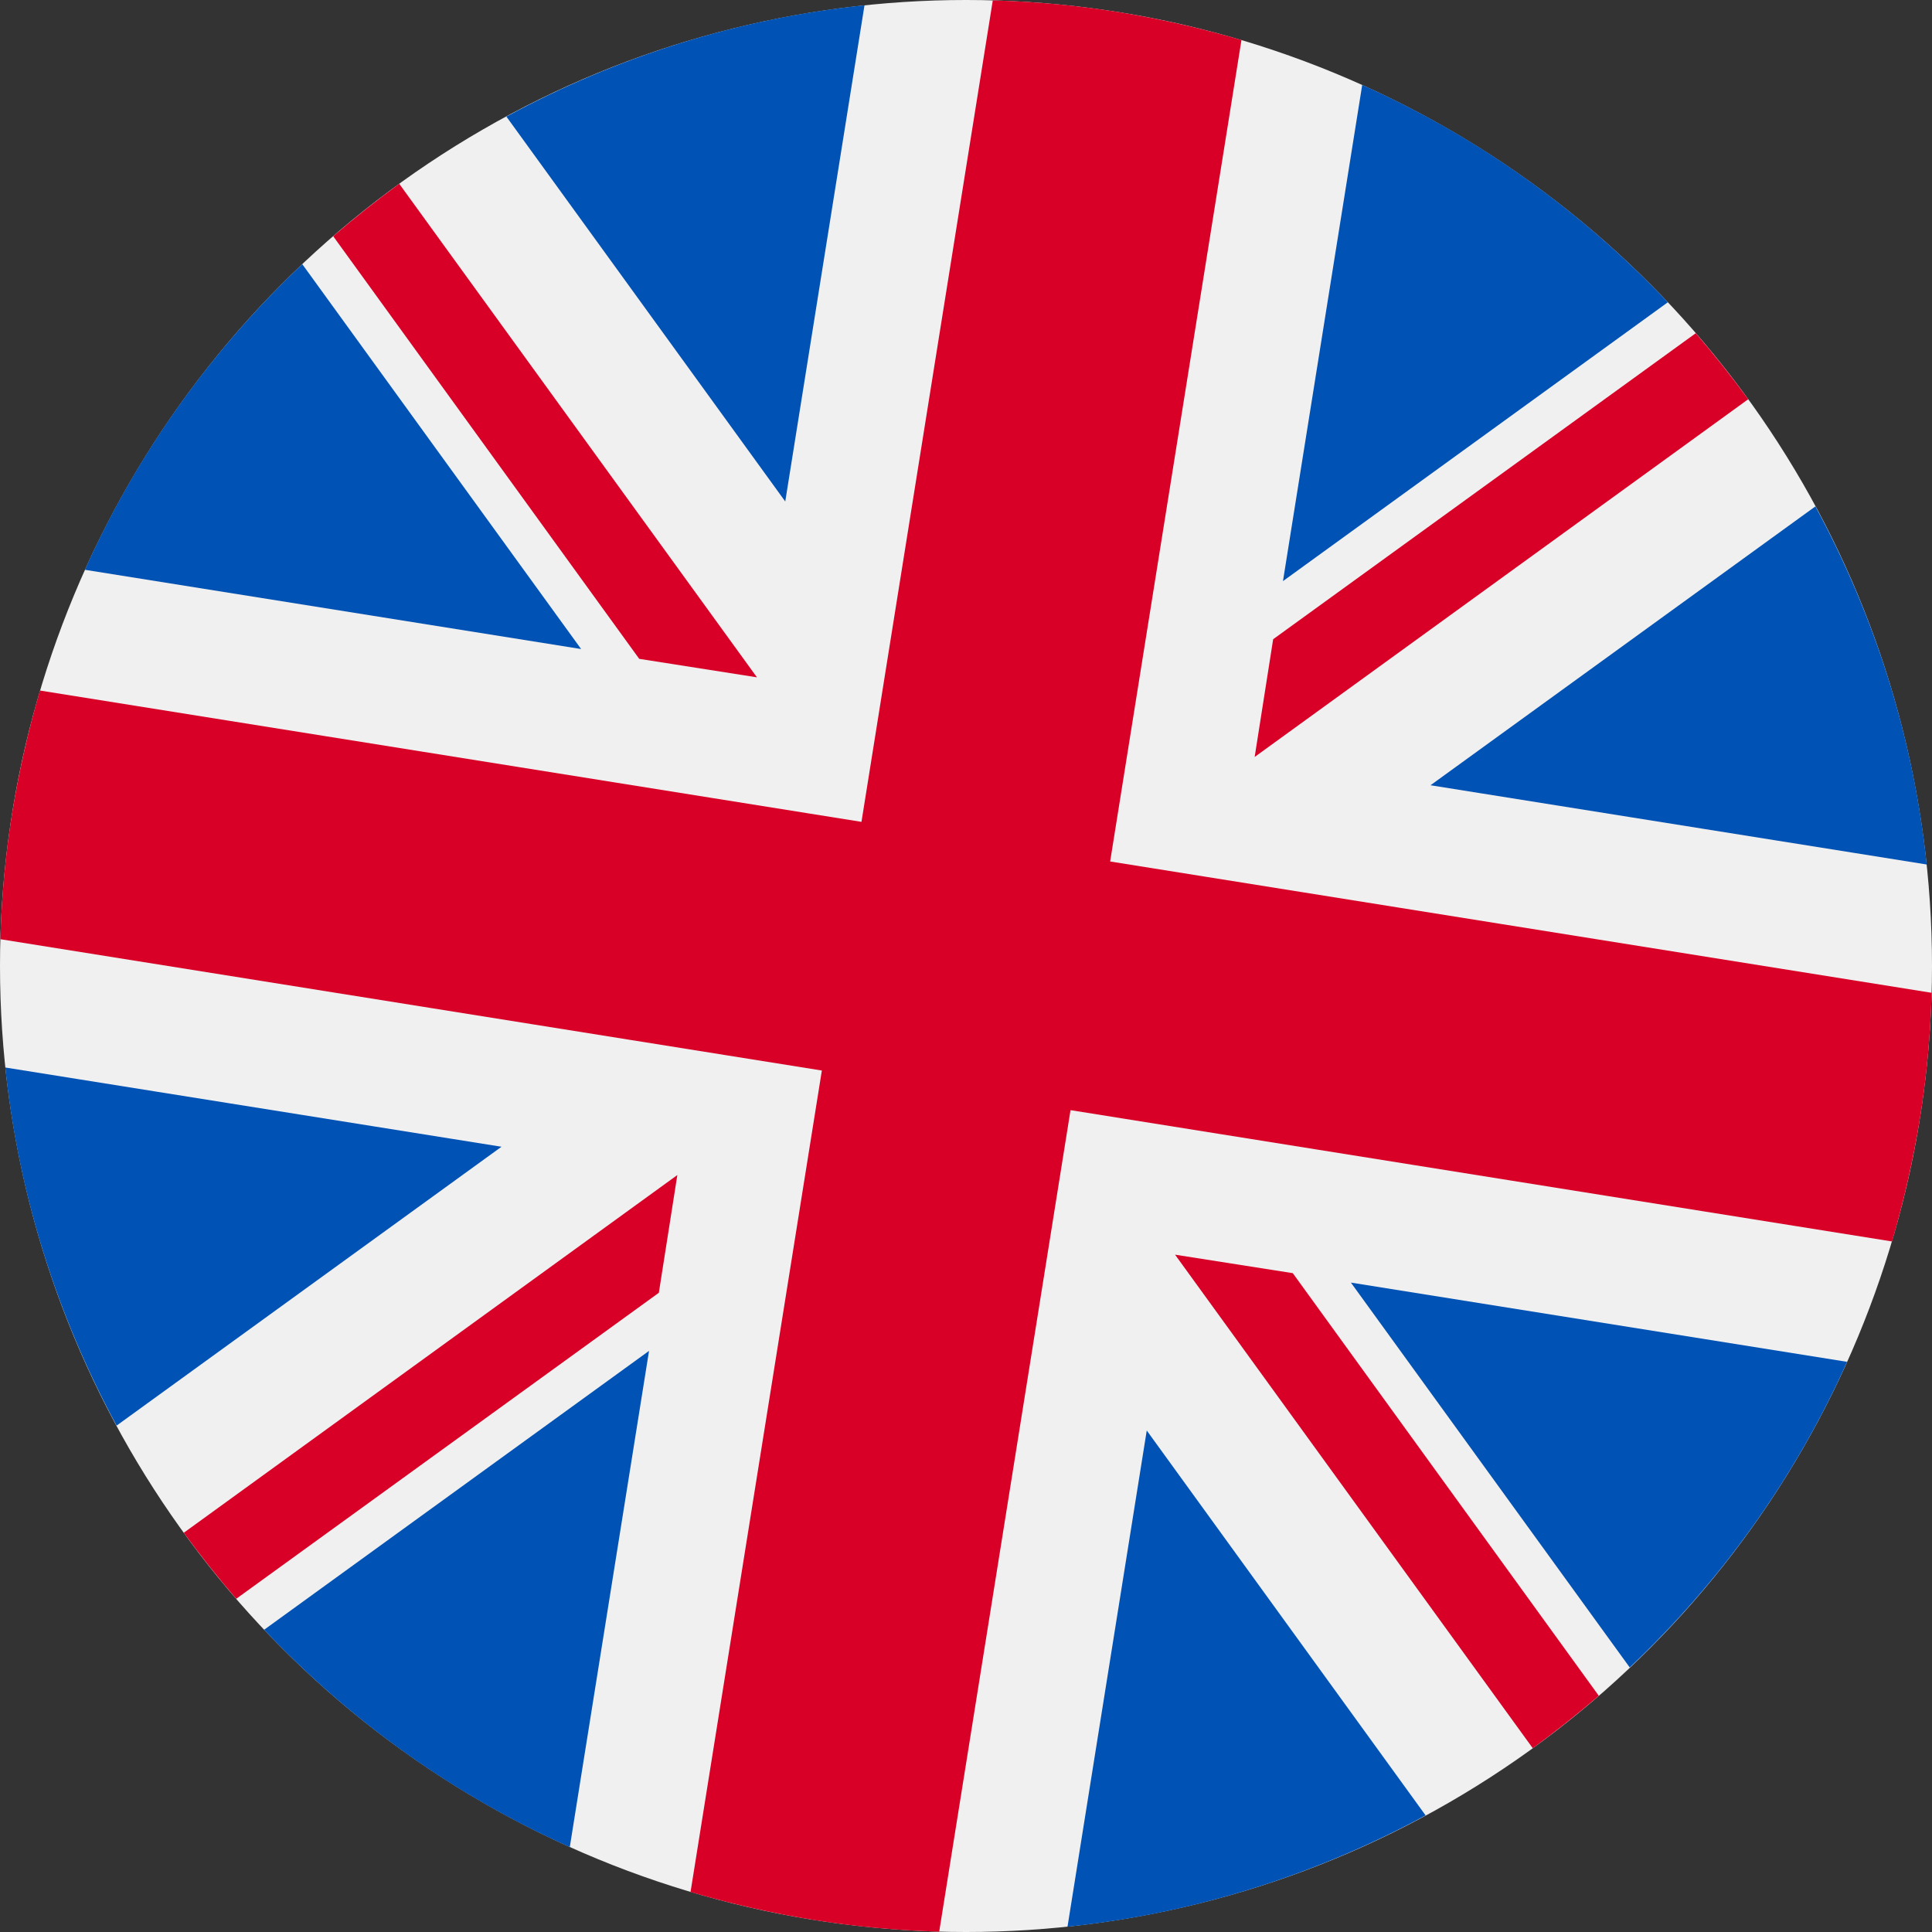 <?xml version="1.0" encoding="utf-8"?>
<!-- Generator: Adobe Illustrator 27.0.0, SVG Export Plug-In . SVG Version: 6.00 Build 0)  -->
<svg version="1.1" id="Layer_1" xmlns="http://www.w3.org/2000/svg" xmlns:xlink="http://www.w3.org/1999/xlink" x="0px" y="0px"
	 viewBox="0 0 512 512" style="enable-background:new 0 0 512 512;" xml:space="preserve">
<rect x="0" y="0" width="512" height="512" fill="#333333" stroke="none"/>
<style type="text/css">
	.st0{fill:#F0F0F0;}
	.st1{fill:#0052B4;}
	.st2{fill:#D80027;}
</style>
<circle class="st0" cx="256" cy="256" r="256"/>
<g>
	<path class="st1" d="M80.1,70c-24,22.7-43.7,50-57.6,81l131.5,21L80.1,70z"/>
	<path class="st1" d="M510.6,229.1c-3.5-33.7-13.8-65.9-29.5-94.9l-102,73.9L510.6,229.1z"/>
	<path class="st1" d="M1.4,282.9c3.5,33.7,13.8,65.9,29.5,94.9l102-73.9L1.4,282.9z"/>
	<path class="st1" d="M442,80.1c-22.7-24-50-43.7-81-57.6l-21,131.5L442,80.1z"/>
	<path class="st1" d="M70,431.9c22.7,24,50,43.7,81,57.6l21-131.5L70,431.9z"/>
	<path class="st1" d="M229.1,1.4c-33.7,3.5-65.9,13.8-94.9,29.5l73.9,102L229.1,1.4z"/>
	<path class="st1" d="M282.9,510.6c33.7-3.5,65.9-13.8,94.9-29.5l-73.9-102L282.9,510.6z"/>
	<path class="st1" d="M358,339.9l73.9,102c24-22.7,43.7-50,57.6-81L358,339.9z"/>
</g>
<g>
	<path class="st2" d="M511.9,263.1l-217.7-34.8l0,0L329,10.6c-10.6-3.1-21.5-5.6-32.6-7.4c-11.2-1.8-22.3-2.8-33.3-3.1l-34.8,217.7
		l0,0L10.6,183c-3.1,10.6-5.6,21.5-7.4,32.6c-1.8,11.2-2.8,22.3-3.1,33.3l217.7,34.8l0,0L183,501.4c10.6,3.1,21.5,5.6,32.6,7.4
		c11.2,1.8,22.3,2.8,33.3,3.1l34.8-217.7l0,0L501.4,329c3.1-10.6,5.6-21.5,7.4-32.6C510.6,285.2,511.6,274.1,511.9,263.1
		L511.9,263.1z"/>
	<path class="st2" d="M311.4,332.5l94.8,130.8c6-4.4,11.8-9,17.5-13.9l-81.1-112L311.4,332.5L311.4,332.5z"/>
	<path class="st2" d="M179.5,311.4L179.5,311.4L48.7,406.2c4.4,6,9,11.8,13.9,17.5l112-81.1L179.5,311.4z"/>
	<path class="st2" d="M200.6,179.5L200.6,179.5L105.8,48.7c-6,4.4-11.8,9-17.5,13.9l81.1,112L200.6,179.5L200.6,179.5z"/>
	<path class="st2" d="M332.5,200.6l130.8-94.8c-4.4-6-9-11.8-13.9-17.5l-112,81.1L332.5,200.6z"/>
</g>
</svg>
